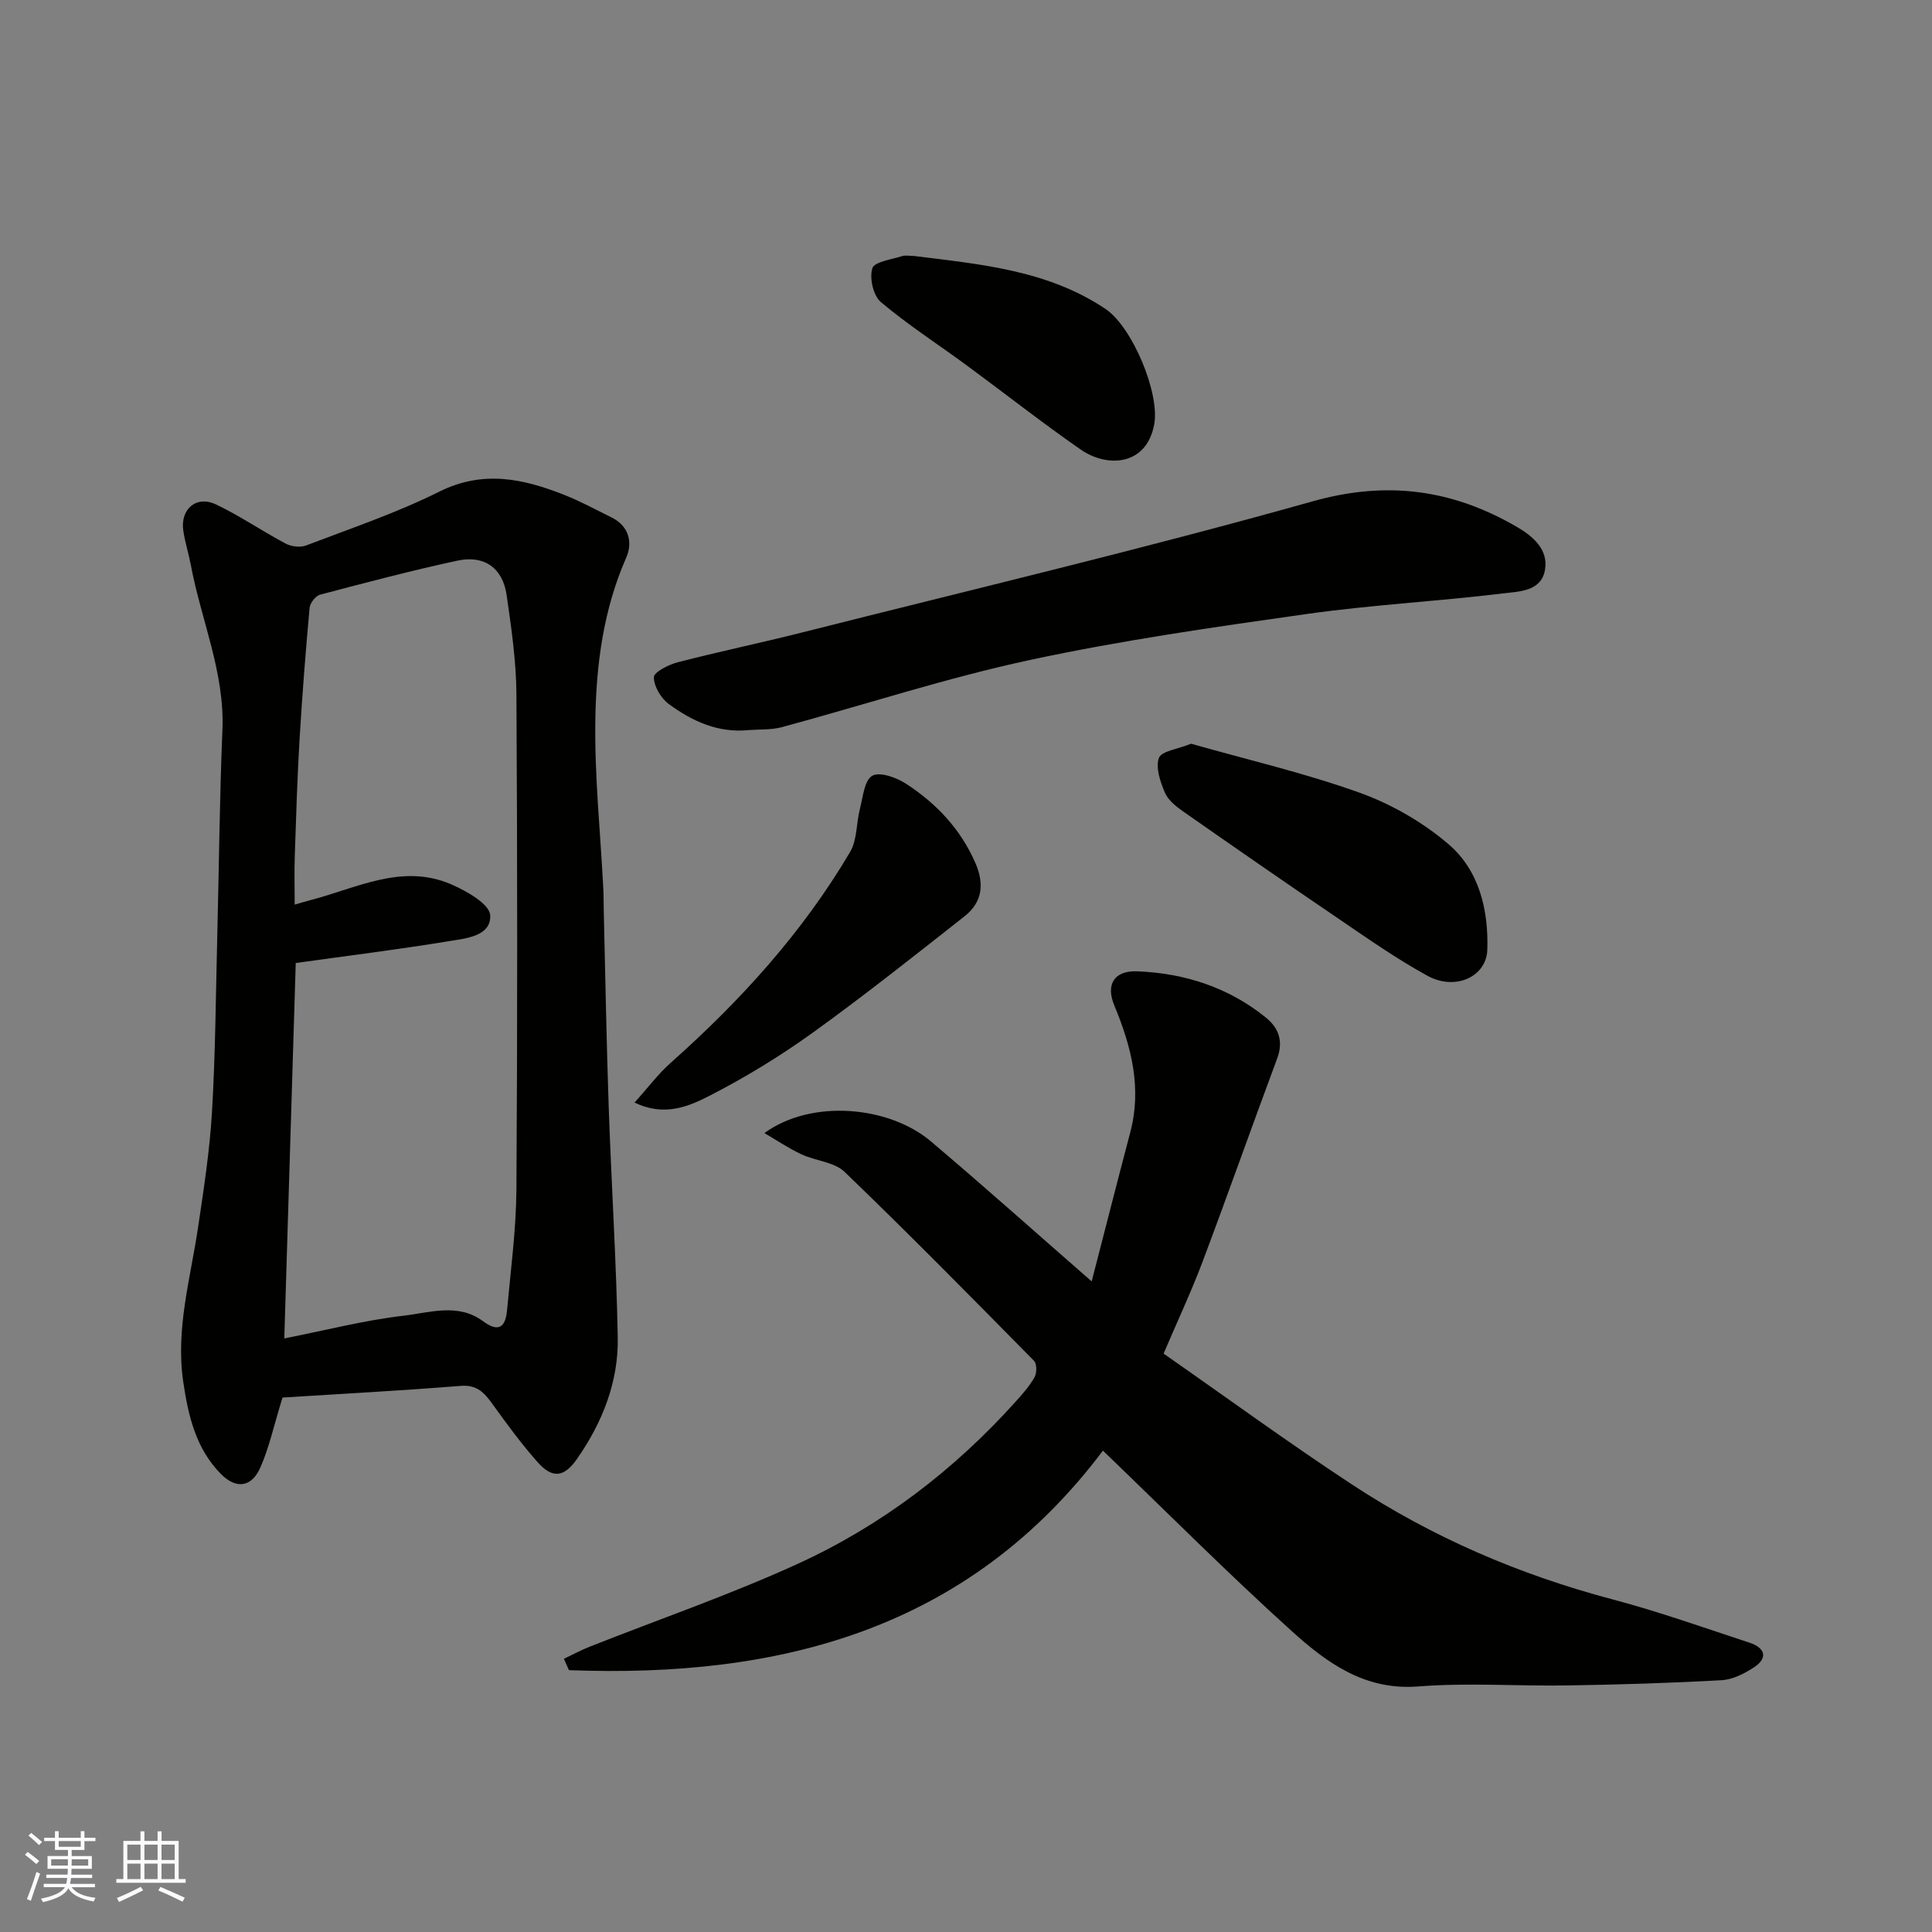 <svg enable-background="new 0 0 400 400" viewBox="0 0 400 400" xmlns="http://www.w3.org/2000/svg"><rect x="0" y="0" width="400" height="400" fill="#808080" stroke="none"/><g fill="#010100"><path d="m58.49 289.35c-1.81 5.88-2.77 10.35-4.57 14.45-1.83 4.17-5.05 4.56-8.21 1.35-5.18-5.28-6.74-12.04-7.78-19.12-1.59-10.94 1.51-21.33 3.08-31.93 1.18-7.93 2.41-15.89 2.88-23.88.71-12.08.79-24.19 1.09-36.29.36-14.26.48-28.54 1.07-42.79.49-11.92-4.39-22.7-6.52-34.06-.45-2.39-1.2-4.73-1.57-7.13-.7-4.53 2.68-7.46 6.79-5.5 4.95 2.36 9.52 5.51 14.38 8.09 1.17.62 3.02.86 4.22.4 9.27-3.54 18.73-6.73 27.58-11.14 9.1-4.54 17.45-2.69 25.99.7 3.32 1.31 6.47 3.04 9.68 4.62 3.66 1.8 4.42 5.23 3.05 8.34-4.71 10.71-6.21 22.06-6.39 33.46-.19 11.68 1.05 23.38 1.65 35.07.08 1.5.05 3 .09 4.5.33 13.6.56 27.2 1.03 40.79.55 15.87 1.57 31.73 1.87 47.6.17 9.21-3.17 17.6-8.42 25.15-2.68 3.85-5.1 4.16-8.18.69-3.35-3.78-6.36-7.89-9.32-12-1.69-2.35-3.18-4.06-6.6-3.79-12.6 1.01-25.23 1.68-36.89 2.42zm.37-12.24c8.7-1.72 16.62-3.77 24.66-4.7 5.41-.63 11.31-2.69 16.45 1.11 3.39 2.51 4.7 1.13 5.01-2.27.76-8.34 1.88-16.7 1.94-25.05.22-34.13.2-68.27 0-102.4-.04-6.86-1.04-13.74-2.02-20.56-.81-5.64-4.62-8.37-10.23-7.16-9.53 2.06-18.97 4.55-28.4 7.04-.93.25-2.08 1.73-2.17 2.72-.82 9.01-1.53 18.04-2.07 27.07-.48 8.08-.73 16.18-1 24.28-.11 3.21-.02 6.44-.02 10.1 1.62-.46 2.38-.7 3.15-.9 9.61-2.46 19.01-7.7 29.23-3.31 3.19 1.37 7.98 4.1 8.1 6.41.22 4.37-5.09 4.8-8.62 5.38-10.45 1.72-20.97 3.02-31.64 4.51-.79 25.89-1.58 51.64-2.37 77.73z"/><path d="m158.26 234.59c9.74-7.09 25.76-5.64 34.46 1.71 10.95 9.26 21.64 18.82 33.3 29 2.68-10.36 5.29-20.63 7.99-30.87 2.43-9.21.23-17.74-3.3-26.25-1.84-4.43.02-7.28 4.79-7.08 9.82.41 18.93 3.34 26.66 9.64 2.59 2.11 3.58 4.89 2.27 8.39-5.22 14.02-10.19 28.12-15.46 42.12-2.34 6.2-5.17 12.22-8.06 19 13.08 9.12 25.86 18.46 39.07 27.14 16.57 10.89 34.6 18.64 53.83 23.73 9.58 2.54 18.96 5.87 28.38 8.97 3.4 1.12 3.82 3.24.93 5.13-1.98 1.3-4.41 2.52-6.7 2.65-10.58.59-21.19.91-31.79 1.08-10.33.17-20.71-.6-30.98.21-11.1.88-18.95-4.91-26.2-11.45-13.31-12.02-25.97-24.75-39.1-37.37-27.97 37.15-66.98 47.1-110.55 45.45-.35-.78-.7-1.57-1.05-2.35 1.76-.84 3.48-1.77 5.29-2.49 14.37-5.69 29.03-10.74 43.07-17.15 17.35-7.92 32.38-19.38 45.18-33.62 1.42-1.58 2.87-3.21 3.9-5.04.49-.88.5-2.78-.11-3.4-12.96-13.15-25.91-26.31-39.21-39.11-2.15-2.07-6.01-2.27-8.94-3.64-2.66-1.24-5.12-2.91-7.67-4.4z"/><path d="m154.96 151.16c-6.29.63-11.65-1.85-16.47-5.38-1.63-1.19-3.11-3.67-3.12-5.56 0-1.06 3.04-2.61 4.93-3.1 8.5-2.2 17.11-3.99 25.63-6.14 35.32-8.93 70.79-17.33 105.86-27.19 15.43-4.34 28.96-2.43 42.25 5.29 3.28 1.91 6.62 4.67 5.82 8.99-.81 4.39-5.39 4.39-8.6 4.78-13.52 1.65-27.17 2.36-40.64 4.26-19.23 2.72-38.5 5.47-57.47 9.55-17.29 3.72-34.18 9.27-51.27 13.89-2.21.59-4.61.43-6.92.61z"/><path d="m131.38 228.27c2.75-3.05 4.85-5.88 7.43-8.18 14.45-12.84 27.35-27.01 37.2-43.71 1.47-2.49 1.26-5.93 2.02-8.88.63-2.44.92-5.94 2.55-6.88 1.56-.89 5.04.36 7.03 1.66 6.25 4.07 11.26 9.35 14.32 16.36 1.91 4.36 1.47 8.15-2.22 11.06-10.4 8.18-20.77 16.42-31.5 24.15-6.72 4.83-13.86 9.19-21.22 12.97-4.41 2.27-9.46 4.44-15.61 1.45z"/><path d="m246.59 153.98c11.55 3.28 23.46 6.04 34.9 10.14 6.61 2.37 13.11 6.12 18.43 10.68 6.33 5.43 8.28 13.57 8.01 21.86-.18 5.54-6.59 8.54-12.38 5.37-6.55-3.59-12.7-7.93-18.89-12.14-10.67-7.24-21.26-14.59-31.82-21.97-1.45-1.02-3.05-2.33-3.69-3.87-.93-2.24-1.94-5.14-1.21-7.13.52-1.41 3.85-1.8 6.65-2.94z"/><path d="m189.26 53c13.74 1.72 27.63 2.91 39.63 10.97 5.54 3.72 11.29 17.44 10.07 23.93-1.62 8.61-9.79 8.96-15.24 5.16-8.04-5.59-15.75-11.66-23.65-17.47-5.91-4.35-12.12-8.34-17.71-13.06-1.57-1.33-2.38-4.97-1.75-6.99.43-1.36 3.98-1.81 6.18-2.52.74-.22 1.64-.02 2.47-.02z"/></g><path d="m5.17 384 .55-.58c.85.61 1.65 1.24 2.4 1.87l-.59.64c-.83-.73-1.62-1.37-2.36-1.93m1.22 9.53-.82-.34c.71-1.76 1.37-3.64 1.98-5.63.24.13.5.25.76.36-.6 1.67-1.24 3.54-1.92 5.61m-.5-13.5.57-.54c.56.44 1.31 1.06 2.26 1.87l-.64.64c-.68-.66-1.41-1.32-2.19-1.97m3.25.46h2.24v-1.36h.77v1.36h4.57v-1.36h.76v1.36h2.28v.69h-2.28v1.84h-2.64v1.26h4.18v2.64h-4.21c0 .45-.02.86-.05 1.21h4.32v.69h-4.38c-.04.34-.1.75-.19 1.22h5.15v.69h-4.82c.87 1.19 2.51 1.92 4.93 2.19-.17.31-.3.57-.37.76-2.77-.49-4.52-1.41-5.26-2.76-.56 1.26-2.3 2.23-5.24 2.9-.12-.24-.26-.48-.43-.72 2.73-.55 4.38-1.34 4.96-2.38h-4.38v-.69h4.65c.1-.38.17-.79.21-1.22h-4.32v-.69h4.4c.03-.34.05-.75.05-1.21h-4.2v-2.64h4.23v-1.26h-2.69v-1.84h-2.24zm1.46 4.46v1.29h3.45c.01-.4.02-.57.01-.53v-.32-.45h-3.46zm1.55-2.59h4.57v-1.19h-4.57zm6.11 2.59h-3.42v.77c-.01.19-.01.37-.02.53h3.44z" fill="#fbfafc"/><path d="m32.63 379.16h.82v1.98h3.54v7.89h1.45v.78h-14.36v-.78h1.46v-7.89h3.54v-1.98h.82v1.98h2.73zm-3.49 11.48.5.73c-1.61.82-3.28 1.63-5 2.41-.13-.27-.28-.55-.44-.82 1.75-.72 3.4-1.49 4.94-2.32m-2.78-5.55h2.73v-3.18h-2.73zm0 3.95h2.73v-3.2h-2.73zm3.54-3.95h2.73v-3.18h-2.73zm0 3.95h2.73v-3.2h-2.73zm7.89 4.68c-1.84-.92-3.51-1.7-5.02-2.32l.45-.73c1.89.8 3.57 1.55 5.04 2.23zm-1.62-11.81h-2.73v3.18h2.73zm-2.73 7.13h2.73v-3.2h-2.73z" fill="#fbfafc"/></svg>